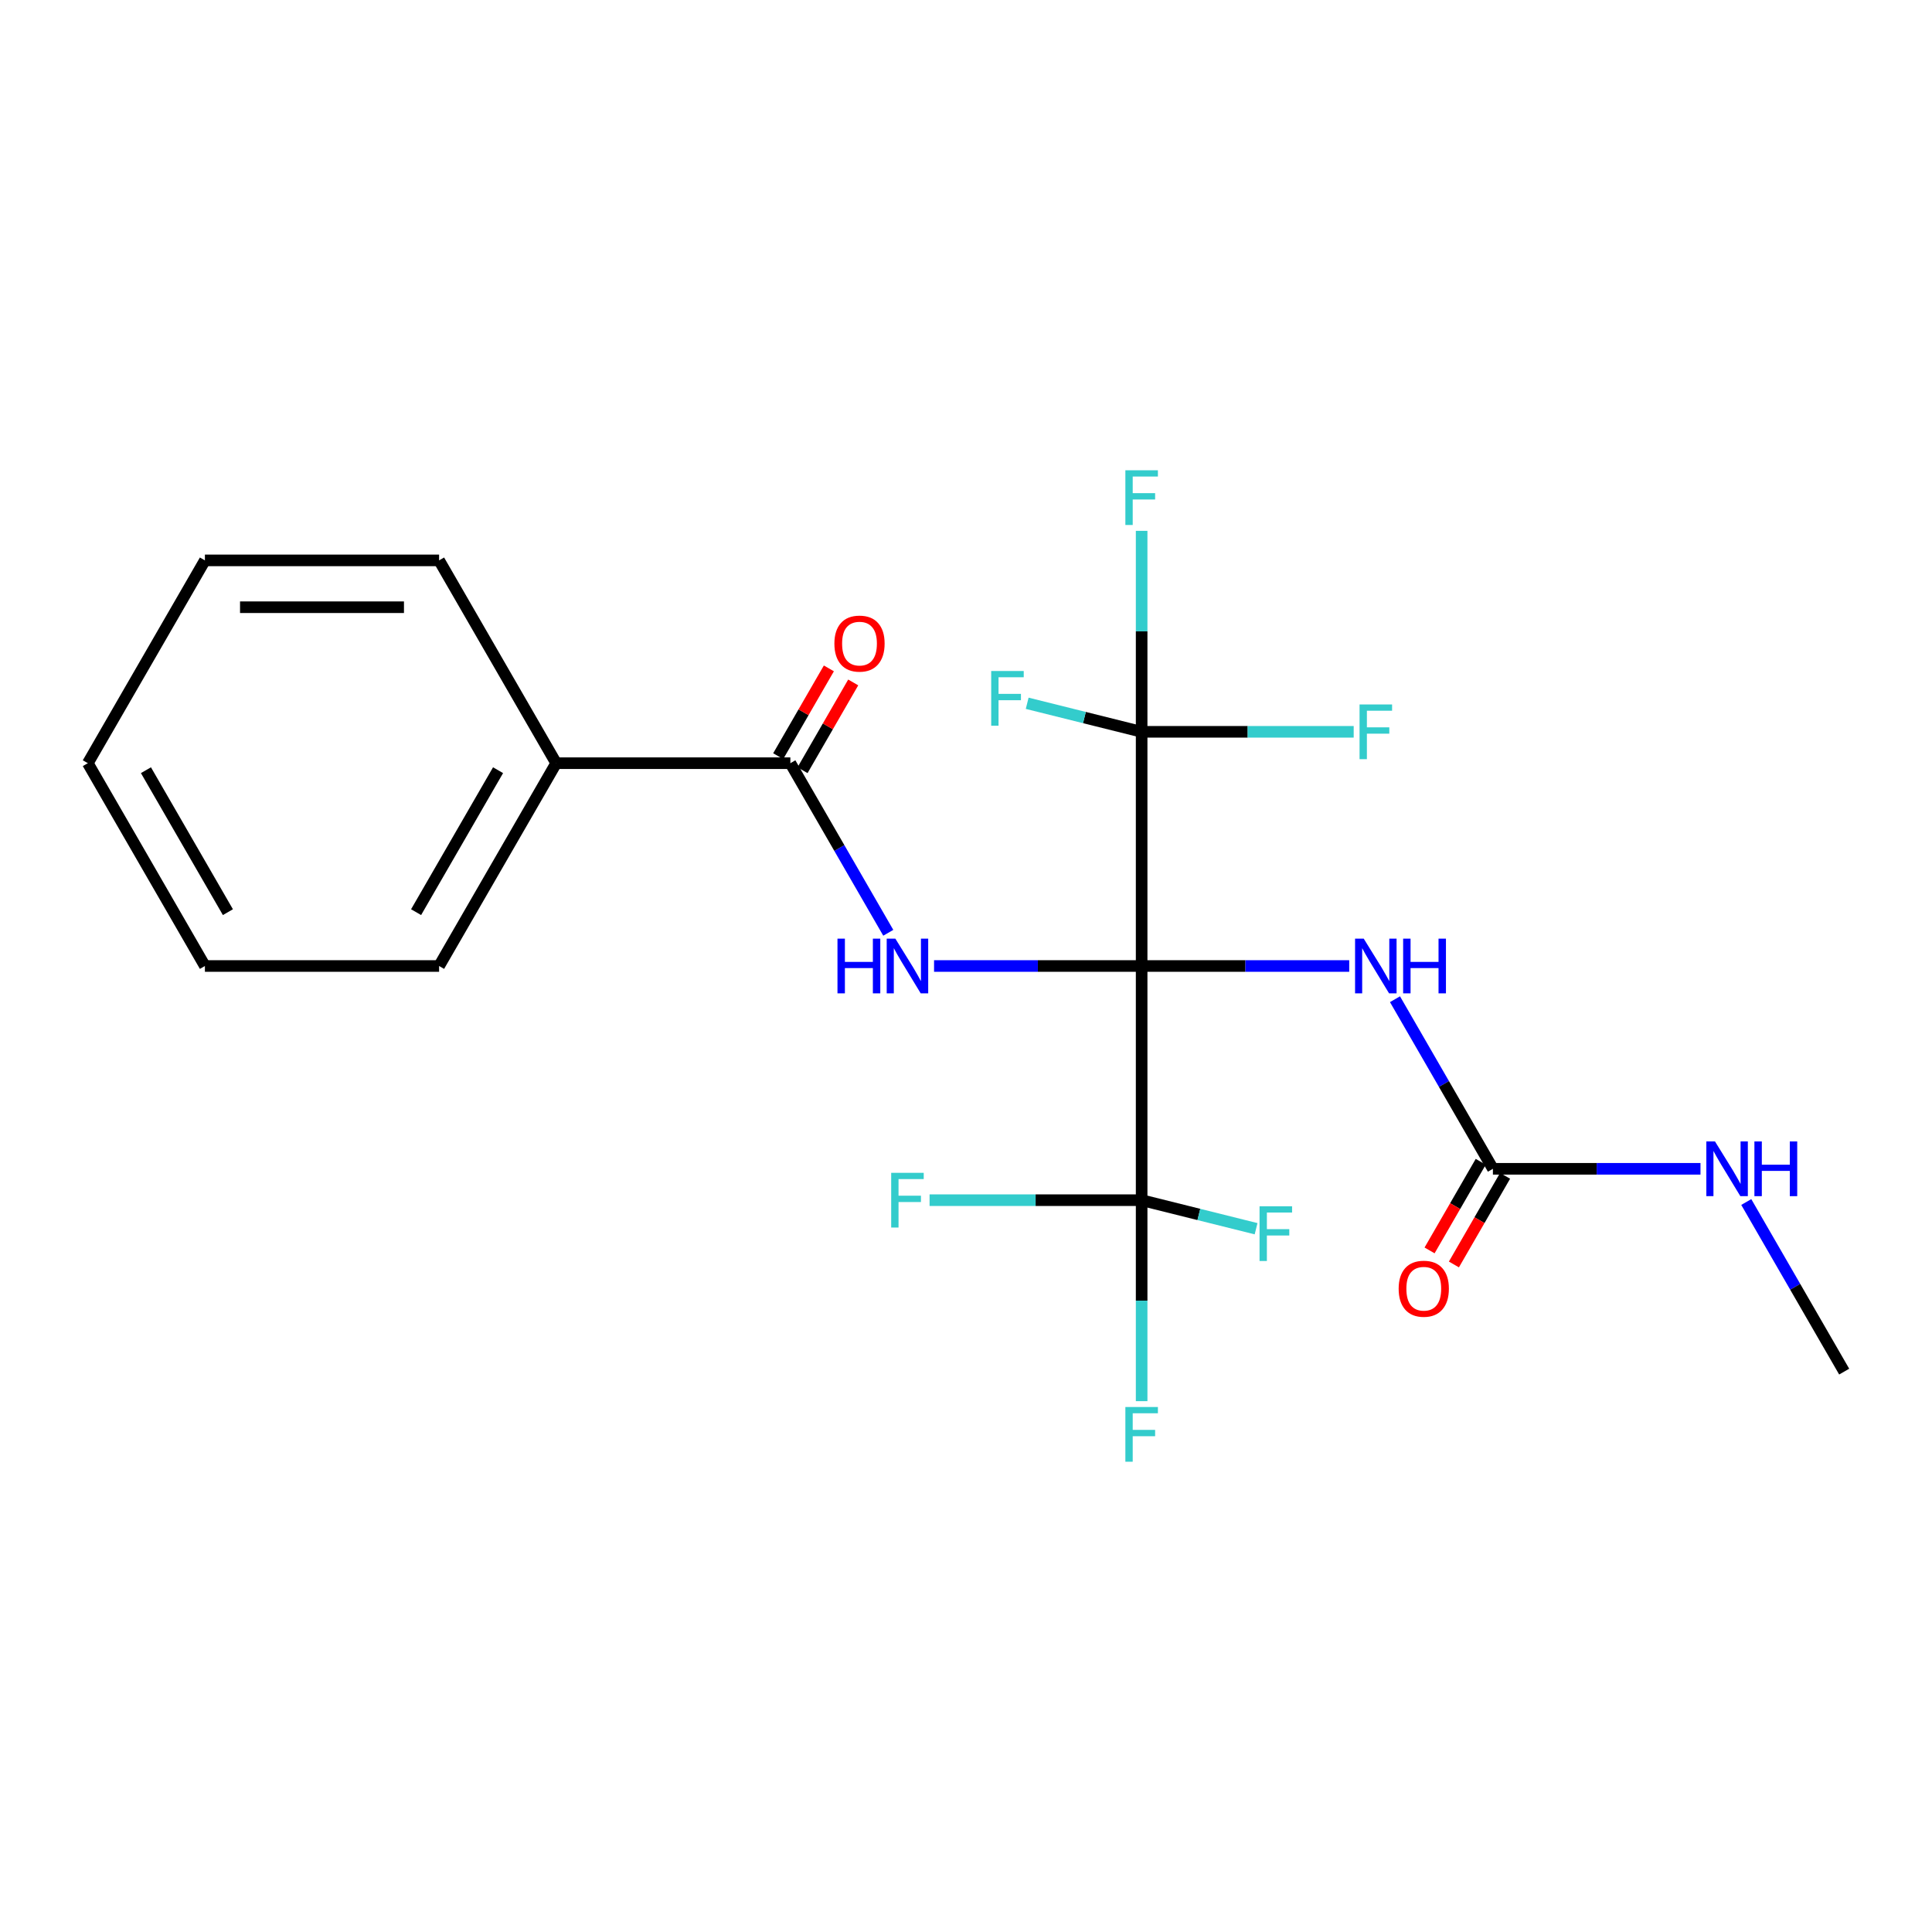 <?xml version='1.0' encoding='iso-8859-1'?>
<svg version='1.1' baseProfile='full'
              xmlns='http://www.w3.org/2000/svg'
                      xmlns:rdkit='http://www.rdkit.org/xml'
                      xmlns:xlink='http://www.w3.org/1999/xlink'
                  xml:space='preserve'
width='1000px' height='1000px' viewBox='0 0 1000 1000'>
<!-- END OF HEADER -->
<rect style='opacity:1.0;fill:#FFFFFF;stroke:none' width='1000' height='1000' x='0' y='0'> </rect>
<path class='bond-0' d='M 590.909,500 L 537.188,500' style='fill:none;fill-rule:evenodd;stroke:#000000;stroke-width:6px;stroke-linecap:butt;stroke-linejoin:miter;stroke-opacity:1' />
<path class='bond-0' d='M 537.188,500 L 483.467,500' style='fill:none;fill-rule:evenodd;stroke:#0000FF;stroke-width:6px;stroke-linecap:butt;stroke-linejoin:miter;stroke-opacity:1' />
<path class='bond-1' d='M 590.909,500 L 644.63,500' style='fill:none;fill-rule:evenodd;stroke:#000000;stroke-width:6px;stroke-linecap:butt;stroke-linejoin:miter;stroke-opacity:1' />
<path class='bond-1' d='M 644.63,500 L 698.351,500' style='fill:none;fill-rule:evenodd;stroke:#0000FF;stroke-width:6px;stroke-linecap:butt;stroke-linejoin:miter;stroke-opacity:1' />
<path class='bond-2' d='M 590.909,500 L 590.909,378.788' style='fill:none;fill-rule:evenodd;stroke:#000000;stroke-width:6px;stroke-linecap:butt;stroke-linejoin:miter;stroke-opacity:1' />
<path class='bond-3' d='M 590.909,500 L 590.909,621.212' style='fill:none;fill-rule:evenodd;stroke:#000000;stroke-width:6px;stroke-linecap:butt;stroke-linejoin:miter;stroke-opacity:1' />
<path class='bond-4' d='M 459.772,482.81 L 434.432,438.918' style='fill:none;fill-rule:evenodd;stroke:#0000FF;stroke-width:6px;stroke-linecap:butt;stroke-linejoin:miter;stroke-opacity:1' />
<path class='bond-4' d='M 434.432,438.918 L 409.091,395.027' style='fill:none;fill-rule:evenodd;stroke:#000000;stroke-width:6px;stroke-linecap:butt;stroke-linejoin:miter;stroke-opacity:1' />
<path class='bond-5' d='M 722.046,517.19 L 747.387,561.082' style='fill:none;fill-rule:evenodd;stroke:#0000FF;stroke-width:6px;stroke-linecap:butt;stroke-linejoin:miter;stroke-opacity:1' />
<path class='bond-5' d='M 747.387,561.082 L 772.727,604.973' style='fill:none;fill-rule:evenodd;stroke:#000000;stroke-width:6px;stroke-linecap:butt;stroke-linejoin:miter;stroke-opacity:1' />
<path class='bond-9' d='M 590.909,378.788 L 590.909,326.777' style='fill:none;fill-rule:evenodd;stroke:#000000;stroke-width:6px;stroke-linecap:butt;stroke-linejoin:miter;stroke-opacity:1' />
<path class='bond-9' d='M 590.909,326.777 L 590.909,274.766' style='fill:none;fill-rule:evenodd;stroke:#33CCCC;stroke-width:6px;stroke-linecap:butt;stroke-linejoin:miter;stroke-opacity:1' />
<path class='bond-11' d='M 590.909,378.788 L 645.79,378.788' style='fill:none;fill-rule:evenodd;stroke:#000000;stroke-width:6px;stroke-linecap:butt;stroke-linejoin:miter;stroke-opacity:1' />
<path class='bond-11' d='M 645.79,378.788 L 700.671,378.788' style='fill:none;fill-rule:evenodd;stroke:#33CCCC;stroke-width:6px;stroke-linecap:butt;stroke-linejoin:miter;stroke-opacity:1' />
<path class='bond-13' d='M 590.909,378.788 L 561.29,371.401' style='fill:none;fill-rule:evenodd;stroke:#000000;stroke-width:6px;stroke-linecap:butt;stroke-linejoin:miter;stroke-opacity:1' />
<path class='bond-13' d='M 561.29,371.401 L 531.671,364.015' style='fill:none;fill-rule:evenodd;stroke:#33CCCC;stroke-width:6px;stroke-linecap:butt;stroke-linejoin:miter;stroke-opacity:1' />
<path class='bond-10' d='M 590.909,621.212 L 590.909,673.223' style='fill:none;fill-rule:evenodd;stroke:#000000;stroke-width:6px;stroke-linecap:butt;stroke-linejoin:miter;stroke-opacity:1' />
<path class='bond-10' d='M 590.909,673.223 L 590.909,725.234' style='fill:none;fill-rule:evenodd;stroke:#33CCCC;stroke-width:6px;stroke-linecap:butt;stroke-linejoin:miter;stroke-opacity:1' />
<path class='bond-12' d='M 590.909,621.212 L 620.528,628.599' style='fill:none;fill-rule:evenodd;stroke:#000000;stroke-width:6px;stroke-linecap:butt;stroke-linejoin:miter;stroke-opacity:1' />
<path class='bond-12' d='M 620.528,628.599 L 650.147,635.985' style='fill:none;fill-rule:evenodd;stroke:#33CCCC;stroke-width:6px;stroke-linecap:butt;stroke-linejoin:miter;stroke-opacity:1' />
<path class='bond-14' d='M 590.909,621.212 L 536.028,621.212' style='fill:none;fill-rule:evenodd;stroke:#000000;stroke-width:6px;stroke-linecap:butt;stroke-linejoin:miter;stroke-opacity:1' />
<path class='bond-14' d='M 536.028,621.212 L 481.147,621.212' style='fill:none;fill-rule:evenodd;stroke:#33CCCC;stroke-width:6px;stroke-linecap:butt;stroke-linejoin:miter;stroke-opacity:1' />
<path class='bond-6' d='M 415.389,398.664 L 428.506,375.946' style='fill:none;fill-rule:evenodd;stroke:#000000;stroke-width:6px;stroke-linecap:butt;stroke-linejoin:miter;stroke-opacity:1' />
<path class='bond-6' d='M 428.506,375.946 L 441.622,353.228' style='fill:none;fill-rule:evenodd;stroke:#FF0000;stroke-width:6px;stroke-linecap:butt;stroke-linejoin:miter;stroke-opacity:1' />
<path class='bond-6' d='M 402.793,391.391 L 415.909,368.673' style='fill:none;fill-rule:evenodd;stroke:#000000;stroke-width:6px;stroke-linecap:butt;stroke-linejoin:miter;stroke-opacity:1' />
<path class='bond-6' d='M 415.909,368.673 L 429.025,345.955' style='fill:none;fill-rule:evenodd;stroke:#FF0000;stroke-width:6px;stroke-linecap:butt;stroke-linejoin:miter;stroke-opacity:1' />
<path class='bond-8' d='M 409.091,395.027 L 287.879,395.027' style='fill:none;fill-rule:evenodd;stroke:#000000;stroke-width:6px;stroke-linecap:butt;stroke-linejoin:miter;stroke-opacity:1' />
<path class='bond-7' d='M 766.429,601.336 L 753.186,624.274' style='fill:none;fill-rule:evenodd;stroke:#000000;stroke-width:6px;stroke-linecap:butt;stroke-linejoin:miter;stroke-opacity:1' />
<path class='bond-7' d='M 753.186,624.274 L 739.942,647.212' style='fill:none;fill-rule:evenodd;stroke:#FF0000;stroke-width:6px;stroke-linecap:butt;stroke-linejoin:miter;stroke-opacity:1' />
<path class='bond-7' d='M 779.026,608.609 L 765.782,631.547' style='fill:none;fill-rule:evenodd;stroke:#000000;stroke-width:6px;stroke-linecap:butt;stroke-linejoin:miter;stroke-opacity:1' />
<path class='bond-7' d='M 765.782,631.547 L 752.539,654.485' style='fill:none;fill-rule:evenodd;stroke:#FF0000;stroke-width:6px;stroke-linecap:butt;stroke-linejoin:miter;stroke-opacity:1' />
<path class='bond-15' d='M 772.727,604.973 L 826.448,604.973' style='fill:none;fill-rule:evenodd;stroke:#000000;stroke-width:6px;stroke-linecap:butt;stroke-linejoin:miter;stroke-opacity:1' />
<path class='bond-15' d='M 826.448,604.973 L 880.169,604.973' style='fill:none;fill-rule:evenodd;stroke:#0000FF;stroke-width:6px;stroke-linecap:butt;stroke-linejoin:miter;stroke-opacity:1' />
<path class='bond-16' d='M 287.879,395.027 L 227.273,500' style='fill:none;fill-rule:evenodd;stroke:#000000;stroke-width:6px;stroke-linecap:butt;stroke-linejoin:miter;stroke-opacity:1' />
<path class='bond-16' d='M 257.793,398.652 L 215.369,472.133' style='fill:none;fill-rule:evenodd;stroke:#000000;stroke-width:6px;stroke-linecap:butt;stroke-linejoin:miter;stroke-opacity:1' />
<path class='bond-17' d='M 287.879,395.027 L 227.273,290.054' style='fill:none;fill-rule:evenodd;stroke:#000000;stroke-width:6px;stroke-linecap:butt;stroke-linejoin:miter;stroke-opacity:1' />
<path class='bond-18' d='M 903.864,622.163 L 929.205,666.054' style='fill:none;fill-rule:evenodd;stroke:#0000FF;stroke-width:6px;stroke-linecap:butt;stroke-linejoin:miter;stroke-opacity:1' />
<path class='bond-18' d='M 929.205,666.054 L 954.545,709.946' style='fill:none;fill-rule:evenodd;stroke:#000000;stroke-width:6px;stroke-linecap:butt;stroke-linejoin:miter;stroke-opacity:1' />
<path class='bond-19' d='M 227.273,500 L 106.061,500' style='fill:none;fill-rule:evenodd;stroke:#000000;stroke-width:6px;stroke-linecap:butt;stroke-linejoin:miter;stroke-opacity:1' />
<path class='bond-20' d='M 227.273,290.054 L 106.061,290.054' style='fill:none;fill-rule:evenodd;stroke:#000000;stroke-width:6px;stroke-linecap:butt;stroke-linejoin:miter;stroke-opacity:1' />
<path class='bond-20' d='M 209.091,314.297 L 124.242,314.297' style='fill:none;fill-rule:evenodd;stroke:#000000;stroke-width:6px;stroke-linecap:butt;stroke-linejoin:miter;stroke-opacity:1' />
<path class='bond-21' d='M 106.061,500 L 45.455,395.027' style='fill:none;fill-rule:evenodd;stroke:#000000;stroke-width:6px;stroke-linecap:butt;stroke-linejoin:miter;stroke-opacity:1' />
<path class='bond-21' d='M 117.964,472.133 L 75.54,398.652' style='fill:none;fill-rule:evenodd;stroke:#000000;stroke-width:6px;stroke-linecap:butt;stroke-linejoin:miter;stroke-opacity:1' />
<path class='bond-22' d='M 106.061,290.054 L 45.455,395.027' style='fill:none;fill-rule:evenodd;stroke:#000000;stroke-width:6px;stroke-linecap:butt;stroke-linejoin:miter;stroke-opacity:1' />
<path  class='atom-1' d='M 433.477 485.84
L 437.317 485.84
L 437.317 497.88
L 451.797 497.88
L 451.797 485.84
L 455.637 485.84
L 455.637 514.16
L 451.797 514.16
L 451.797 501.08
L 437.317 501.08
L 437.317 514.16
L 433.477 514.16
L 433.477 485.84
' fill='#0000FF'/>
<path  class='atom-1' d='M 463.437 485.84
L 472.717 500.84
Q 473.637 502.32, 475.117 505
Q 476.597 507.68, 476.677 507.84
L 476.677 485.84
L 480.437 485.84
L 480.437 514.16
L 476.557 514.16
L 466.597 497.76
Q 465.437 495.84, 464.197 493.64
Q 462.997 491.44, 462.637 490.76
L 462.637 514.16
L 458.957 514.16
L 458.957 485.84
L 463.437 485.84
' fill='#0000FF'/>
<path  class='atom-2' d='M 705.861 485.84
L 715.141 500.84
Q 716.061 502.32, 717.541 505
Q 719.021 507.68, 719.101 507.84
L 719.101 485.84
L 722.861 485.84
L 722.861 514.16
L 718.981 514.16
L 709.021 497.76
Q 707.861 495.84, 706.621 493.64
Q 705.421 491.44, 705.061 490.76
L 705.061 514.16
L 701.381 514.16
L 701.381 485.84
L 705.861 485.84
' fill='#0000FF'/>
<path  class='atom-2' d='M 726.261 485.84
L 730.101 485.84
L 730.101 497.88
L 744.581 497.88
L 744.581 485.84
L 748.421 485.84
L 748.421 514.16
L 744.581 514.16
L 744.581 501.08
L 730.101 501.08
L 730.101 514.16
L 726.261 514.16
L 726.261 485.84
' fill='#0000FF'/>
<path  class='atom-7' d='M 431.878 333.122
Q 431.878 326.322, 435.238 322.522
Q 438.598 318.722, 444.878 318.722
Q 451.158 318.722, 454.518 322.522
Q 457.878 326.322, 457.878 333.122
Q 457.878 340.002, 454.478 343.922
Q 451.078 347.802, 444.878 347.802
Q 438.638 347.802, 435.238 343.922
Q 431.878 340.042, 431.878 333.122
M 444.878 344.602
Q 449.198 344.602, 451.518 341.722
Q 453.878 338.802, 453.878 333.122
Q 453.878 327.562, 451.518 324.762
Q 449.198 321.922, 444.878 321.922
Q 440.558 321.922, 438.198 324.722
Q 435.878 327.522, 435.878 333.122
Q 435.878 338.842, 438.198 341.722
Q 440.558 344.602, 444.878 344.602
' fill='#FF0000'/>
<path  class='atom-8' d='M 723.94 667.038
Q 723.94 660.238, 727.3 656.438
Q 730.66 652.638, 736.94 652.638
Q 743.22 652.638, 746.58 656.438
Q 749.94 660.238, 749.94 667.038
Q 749.94 673.918, 746.54 677.838
Q 743.14 681.718, 736.94 681.718
Q 730.7 681.718, 727.3 677.838
Q 723.94 673.958, 723.94 667.038
M 736.94 678.518
Q 741.26 678.518, 743.58 675.638
Q 745.94 672.718, 745.94 667.038
Q 745.94 661.478, 743.58 658.678
Q 741.26 655.838, 736.94 655.838
Q 732.62 655.838, 730.26 658.638
Q 727.94 661.438, 727.94 667.038
Q 727.94 672.758, 730.26 675.638
Q 732.62 678.518, 736.94 678.518
' fill='#FF0000'/>
<path  class='atom-10' d='M 582.489 243.416
L 599.329 243.416
L 599.329 246.656
L 586.289 246.656
L 586.289 255.256
L 597.889 255.256
L 597.889 258.536
L 586.289 258.536
L 586.289 271.736
L 582.489 271.736
L 582.489 243.416
' fill='#33CCCC'/>
<path  class='atom-11' d='M 582.489 728.264
L 599.329 728.264
L 599.329 731.504
L 586.289 731.504
L 586.289 740.104
L 597.889 740.104
L 597.889 743.384
L 586.289 743.384
L 586.289 756.584
L 582.489 756.584
L 582.489 728.264
' fill='#33CCCC'/>
<path  class='atom-12' d='M 703.701 364.628
L 720.541 364.628
L 720.541 367.868
L 707.501 367.868
L 707.501 376.468
L 719.101 376.468
L 719.101 379.748
L 707.501 379.748
L 707.501 392.948
L 703.701 392.948
L 703.701 364.628
' fill='#33CCCC'/>
<path  class='atom-13' d='M 651.937 624.371
L 668.777 624.371
L 668.777 627.611
L 655.737 627.611
L 655.737 636.211
L 667.337 636.211
L 667.337 639.491
L 655.737 639.491
L 655.737 652.691
L 651.937 652.691
L 651.937 624.371
' fill='#33CCCC'/>
<path  class='atom-14' d='M 513.042 347.309
L 529.882 347.309
L 529.882 350.549
L 516.842 350.549
L 516.842 359.149
L 528.442 359.149
L 528.442 362.429
L 516.842 362.429
L 516.842 375.629
L 513.042 375.629
L 513.042 347.309
' fill='#33CCCC'/>
<path  class='atom-15' d='M 461.277 607.052
L 478.117 607.052
L 478.117 610.292
L 465.077 610.292
L 465.077 618.892
L 476.677 618.892
L 476.677 622.172
L 465.077 622.172
L 465.077 635.372
L 461.277 635.372
L 461.277 607.052
' fill='#33CCCC'/>
<path  class='atom-16' d='M 887.679 590.813
L 896.959 605.813
Q 897.879 607.293, 899.359 609.973
Q 900.839 612.653, 900.919 612.813
L 900.919 590.813
L 904.679 590.813
L 904.679 619.133
L 900.799 619.133
L 890.839 602.733
Q 889.679 600.813, 888.439 598.613
Q 887.239 596.413, 886.879 595.733
L 886.879 619.133
L 883.199 619.133
L 883.199 590.813
L 887.679 590.813
' fill='#0000FF'/>
<path  class='atom-16' d='M 908.079 590.813
L 911.919 590.813
L 911.919 602.853
L 926.399 602.853
L 926.399 590.813
L 930.239 590.813
L 930.239 619.133
L 926.399 619.133
L 926.399 606.053
L 911.919 606.053
L 911.919 619.133
L 908.079 619.133
L 908.079 590.813
' fill='#0000FF'/>
</svg>
